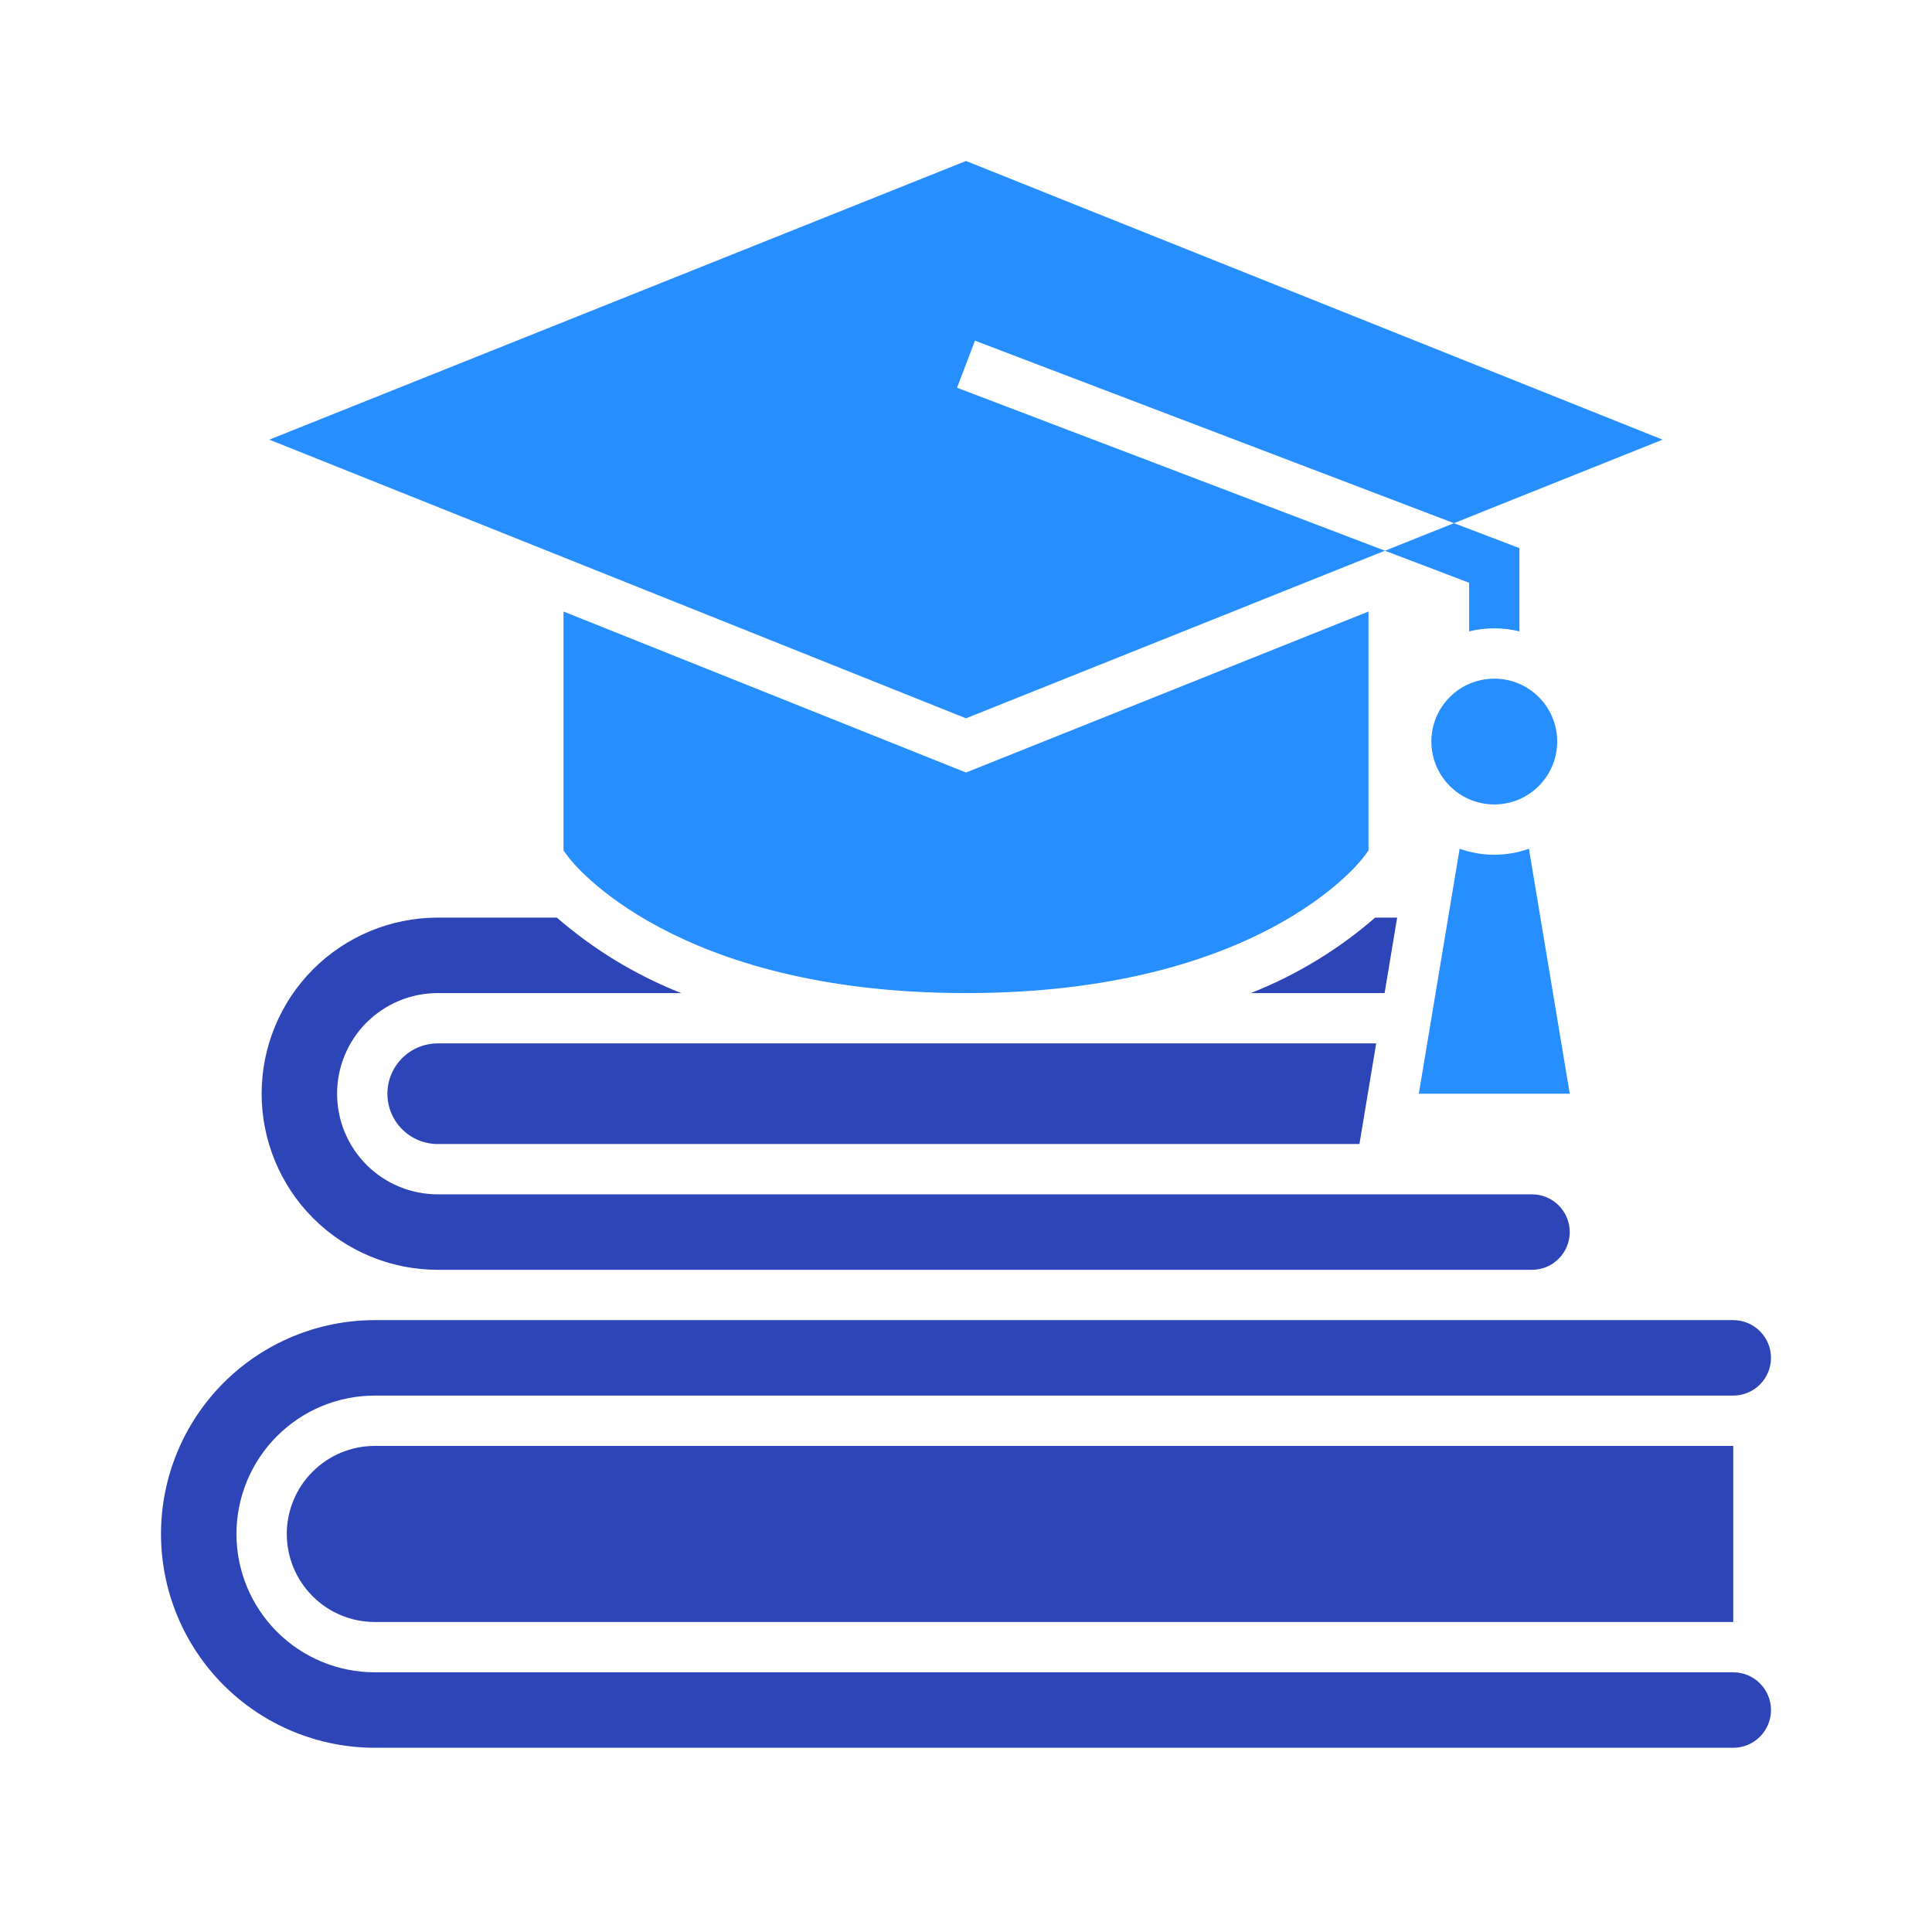 <svg width="48" height="48" viewBox="0 0 48 48" fill="none" xmlns="http://www.w3.org/2000/svg">
<g id="education 1">
<g id="Group 427319474">
<path id="Vector" d="M33.875 21.298L34 21.131V15.193L24 19.193L14 15.193V21.131L14.125 21.298C14.228 21.436 16.74 24.673 24 24.673C31.26 24.673 33.772 21.436 33.875 21.298Z" fill="#278EFF"/>
<path id="Vector_2" d="M43.062 41.548H9.312C8.401 41.548 7.526 41.186 6.882 40.541C6.237 39.897 5.875 39.022 5.875 38.111C5.875 37.199 6.237 36.325 6.882 35.68C7.526 35.035 8.401 34.673 9.312 34.673H43.062C43.311 34.673 43.55 34.574 43.725 34.398C43.901 34.223 44 33.984 44 33.736C44 33.487 43.901 33.248 43.725 33.073C43.55 32.897 43.311 32.798 43.062 32.798H9.312C7.904 32.798 6.552 33.358 5.556 34.354C4.56 35.35 4 36.702 4 38.111C4 39.52 4.56 40.871 5.556 41.867C6.552 42.863 7.904 43.423 9.312 43.423H43.062C43.311 43.423 43.55 43.324 43.725 43.148C43.901 42.973 44 42.734 44 42.486C44 42.237 43.901 41.998 43.725 41.823C43.55 41.647 43.311 41.548 43.062 41.548Z" fill="#2D45B6"/>
<path id="Vector_3" d="M7.125 38.111C7.125 38.398 7.182 38.682 7.292 38.948C7.401 39.213 7.563 39.454 7.766 39.657C7.969 39.861 8.21 40.022 8.475 40.132C8.741 40.242 9.025 40.298 9.312 40.298H43.062V35.923H9.312C8.732 35.923 8.176 36.154 7.766 36.564C7.355 36.974 7.125 37.53 7.125 38.111Z" fill="#2D45B6"/>
<path id="Vector_4" d="M37.125 19.986C37.988 19.986 38.688 19.286 38.688 18.423C38.688 17.56 37.988 16.861 37.125 16.861C36.262 16.861 35.562 17.56 35.562 18.423C35.562 19.286 36.262 19.986 37.125 19.986Z" fill="#278EFF"/>
<path id="Vector_5" d="M34.409 13.682L23.777 9.633L24.223 8.464L36.123 12.998L41.307 10.923L24 4L6.692 10.923L24 17.846L34.409 13.682Z" fill="#278EFF"/>
<path id="Vector_6" d="M36.5 14.479V15.686C36.911 15.586 37.34 15.586 37.75 15.686V13.618L36.123 12.998L34.409 13.683L36.5 14.479Z" fill="#278EFF"/>
<path id="Vector_7" d="M9.625 27.173C9.625 27.505 9.757 27.823 9.991 28.057C10.226 28.291 10.543 28.423 10.875 28.423H33.775L34.191 25.923H10.875C10.543 25.923 10.226 26.055 9.991 26.289C9.757 26.524 9.625 26.842 9.625 27.173Z" fill="#2D45B6"/>
<path id="Vector_8" d="M39 27.173L37.986 21.087C37.429 21.285 36.821 21.285 36.264 21.087L35.25 27.173H39Z" fill="#278EFF"/>
<path id="Vector_9" d="M10.875 31.548H38.062C38.311 31.548 38.55 31.449 38.725 31.273C38.901 31.098 39 30.859 39 30.611C39 30.362 38.901 30.123 38.725 29.948C38.55 29.772 38.311 29.673 38.062 29.673H10.875C10.212 29.673 9.576 29.41 9.107 28.941C8.638 28.472 8.375 27.836 8.375 27.173C8.375 26.51 8.638 25.874 9.107 25.405C9.576 24.936 10.212 24.673 10.875 24.673H16.925C15.796 24.228 14.752 23.594 13.836 22.798H10.875C9.715 22.798 8.602 23.259 7.781 24.079C6.961 24.9 6.5 26.013 6.5 27.173C6.5 28.333 6.961 29.446 7.781 30.267C8.602 31.087 9.715 31.548 10.875 31.548Z" fill="#2D45B6"/>
<path id="Vector_10" d="M34.712 22.798H34.165C33.249 23.594 32.204 24.228 31.075 24.673H34.4L34.712 22.798Z" fill="#2D45B6"/>
</g>
</g>
</svg>
